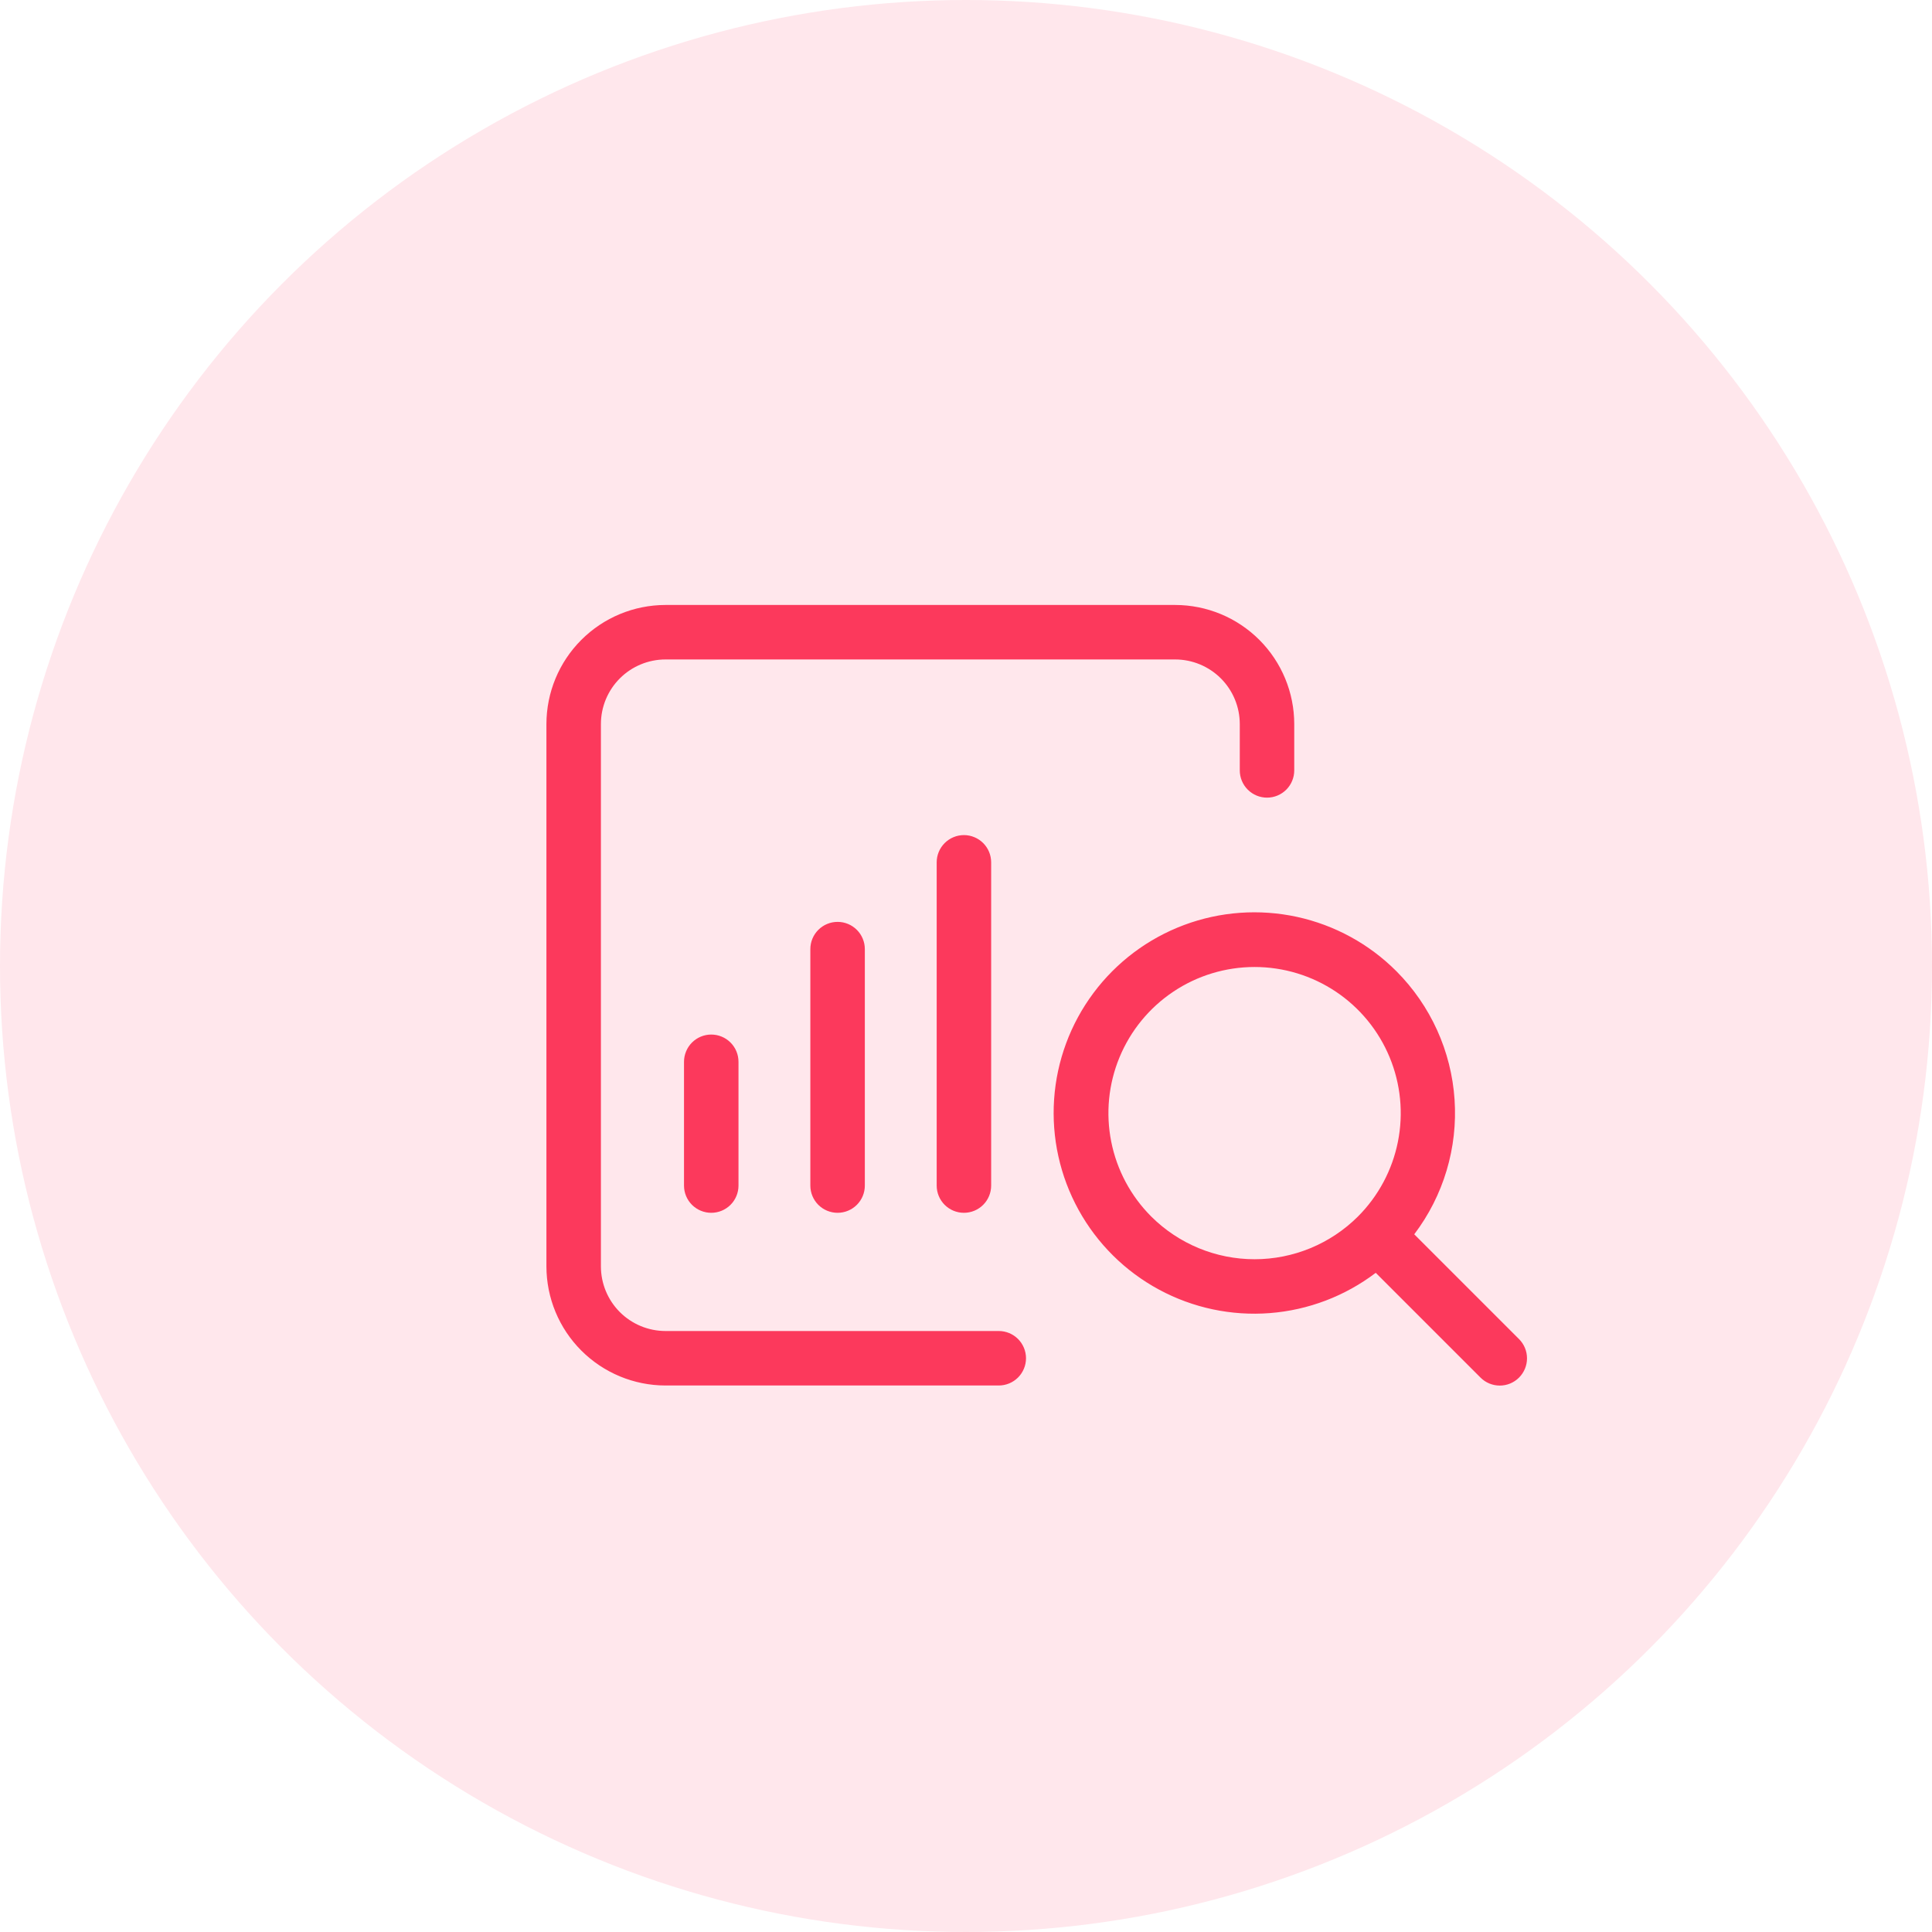 <svg width="99" height="99" viewBox="0 0 99 99" fill="none" xmlns="http://www.w3.org/2000/svg">
<circle cx="49.5" cy="49.5" r="49.5" fill="#FC395C" fill-opacity="0.12"/>
<path d="M71.558 49.771C70.163 48.372 68.395 47.405 66.465 46.984C64.535 46.564 62.525 46.708 60.675 47.399C58.824 48.091 57.212 49.3 56.031 50.884C54.85 52.467 54.15 54.357 54.015 56.327C53.88 58.298 54.315 60.266 55.268 61.996C56.221 63.726 57.652 65.145 59.391 66.083C61.129 67.021 63.1 67.439 65.07 67.286C67.039 67.133 68.923 66.417 70.496 65.222L75.867 70.593C76.128 70.854 76.483 71 76.853 71C77.223 71 77.577 70.853 77.838 70.591C78.1 70.33 78.247 69.975 78.247 69.606C78.248 69.236 78.101 68.881 77.84 68.619L72.469 63.248C73.969 61.27 74.703 58.816 74.535 56.339C74.368 53.862 73.31 51.529 71.558 49.771ZM58.992 62.337C57.944 61.289 57.231 59.955 56.942 58.502C56.653 57.049 56.801 55.543 57.368 54.175C57.935 52.806 58.895 51.636 60.127 50.813C61.358 49.99 62.806 49.551 64.288 49.551C65.769 49.551 67.217 49.99 68.449 50.813C69.68 51.636 70.64 52.806 71.207 54.175C71.774 55.543 71.922 57.049 71.633 58.502C71.344 59.955 70.631 61.289 69.584 62.337C68.178 63.739 66.273 64.526 64.288 64.526C62.302 64.526 60.398 63.739 58.992 62.337ZM28 64.895V37.1C28.002 35.483 28.645 33.932 29.789 32.789C30.932 31.645 32.483 31.002 34.1 31H60.22C61.838 31.002 63.388 31.645 64.532 32.789C65.675 33.932 66.319 35.483 66.32 37.1V39.477C66.32 39.847 66.173 40.202 65.912 40.464C65.65 40.726 65.295 40.873 64.925 40.873C64.555 40.873 64.2 40.726 63.938 40.464C63.676 40.202 63.529 39.847 63.529 39.477V37.1C63.528 36.223 63.179 35.382 62.559 34.762C61.938 34.142 61.097 33.793 60.22 33.792H34.1C33.223 33.793 32.382 34.142 31.762 34.762C31.142 35.382 30.793 36.223 30.792 37.1V64.895C30.793 65.772 31.142 66.614 31.762 67.234C32.382 67.854 33.223 68.203 34.1 68.204H51.179C51.549 68.204 51.904 68.351 52.166 68.613C52.427 68.874 52.575 69.23 52.575 69.6C52.575 69.97 52.427 70.325 52.166 70.587C51.904 70.848 51.549 70.996 51.179 70.996H34.1C32.483 70.994 30.932 70.35 29.789 69.207C28.645 68.063 28.002 66.513 28 64.895ZM36.446 53.013C36.63 53.013 36.811 53.049 36.98 53.119C37.15 53.189 37.304 53.292 37.433 53.422C37.563 53.551 37.666 53.705 37.736 53.875C37.806 54.044 37.842 54.225 37.842 54.409V60.752C37.842 61.122 37.695 61.477 37.433 61.739C37.172 62 36.816 62.147 36.446 62.147C36.076 62.147 35.721 62 35.459 61.739C35.197 61.477 35.05 61.122 35.05 60.752V54.409C35.05 54.225 35.087 54.044 35.157 53.875C35.227 53.705 35.33 53.551 35.459 53.422C35.589 53.292 35.743 53.189 35.912 53.119C36.081 53.049 36.263 53.013 36.446 53.013ZM42.92 47.239C43.103 47.239 43.285 47.275 43.454 47.345C43.623 47.415 43.777 47.518 43.907 47.648C44.037 47.777 44.139 47.931 44.209 48.1C44.28 48.27 44.316 48.451 44.316 48.635V60.752C44.316 61.122 44.169 61.477 43.907 61.739C43.645 62 43.29 62.147 42.92 62.147C42.55 62.147 42.195 62 41.933 61.739C41.671 61.477 41.524 61.122 41.524 60.752V48.635C41.524 48.451 41.56 48.27 41.63 48.1C41.7 47.931 41.803 47.777 41.933 47.648C42.062 47.518 42.216 47.415 42.386 47.345C42.555 47.275 42.737 47.239 42.92 47.239ZM49.394 42.792C49.577 42.792 49.758 42.828 49.928 42.899C50.097 42.969 50.251 43.072 50.381 43.201C50.51 43.331 50.613 43.485 50.683 43.654C50.753 43.823 50.789 44.005 50.789 44.188V60.752C50.789 61.122 50.642 61.477 50.38 61.739C50.119 62 49.764 62.147 49.394 62.147C49.023 62.147 48.668 62 48.407 61.739C48.145 61.477 47.998 61.122 47.998 60.752V44.188C47.998 44.005 48.034 43.823 48.104 43.654C48.174 43.485 48.277 43.331 48.407 43.201C48.536 43.072 48.69 42.969 48.859 42.899C49.029 42.828 49.21 42.792 49.394 42.792Z" fill="#FC395C"/>
</svg>
